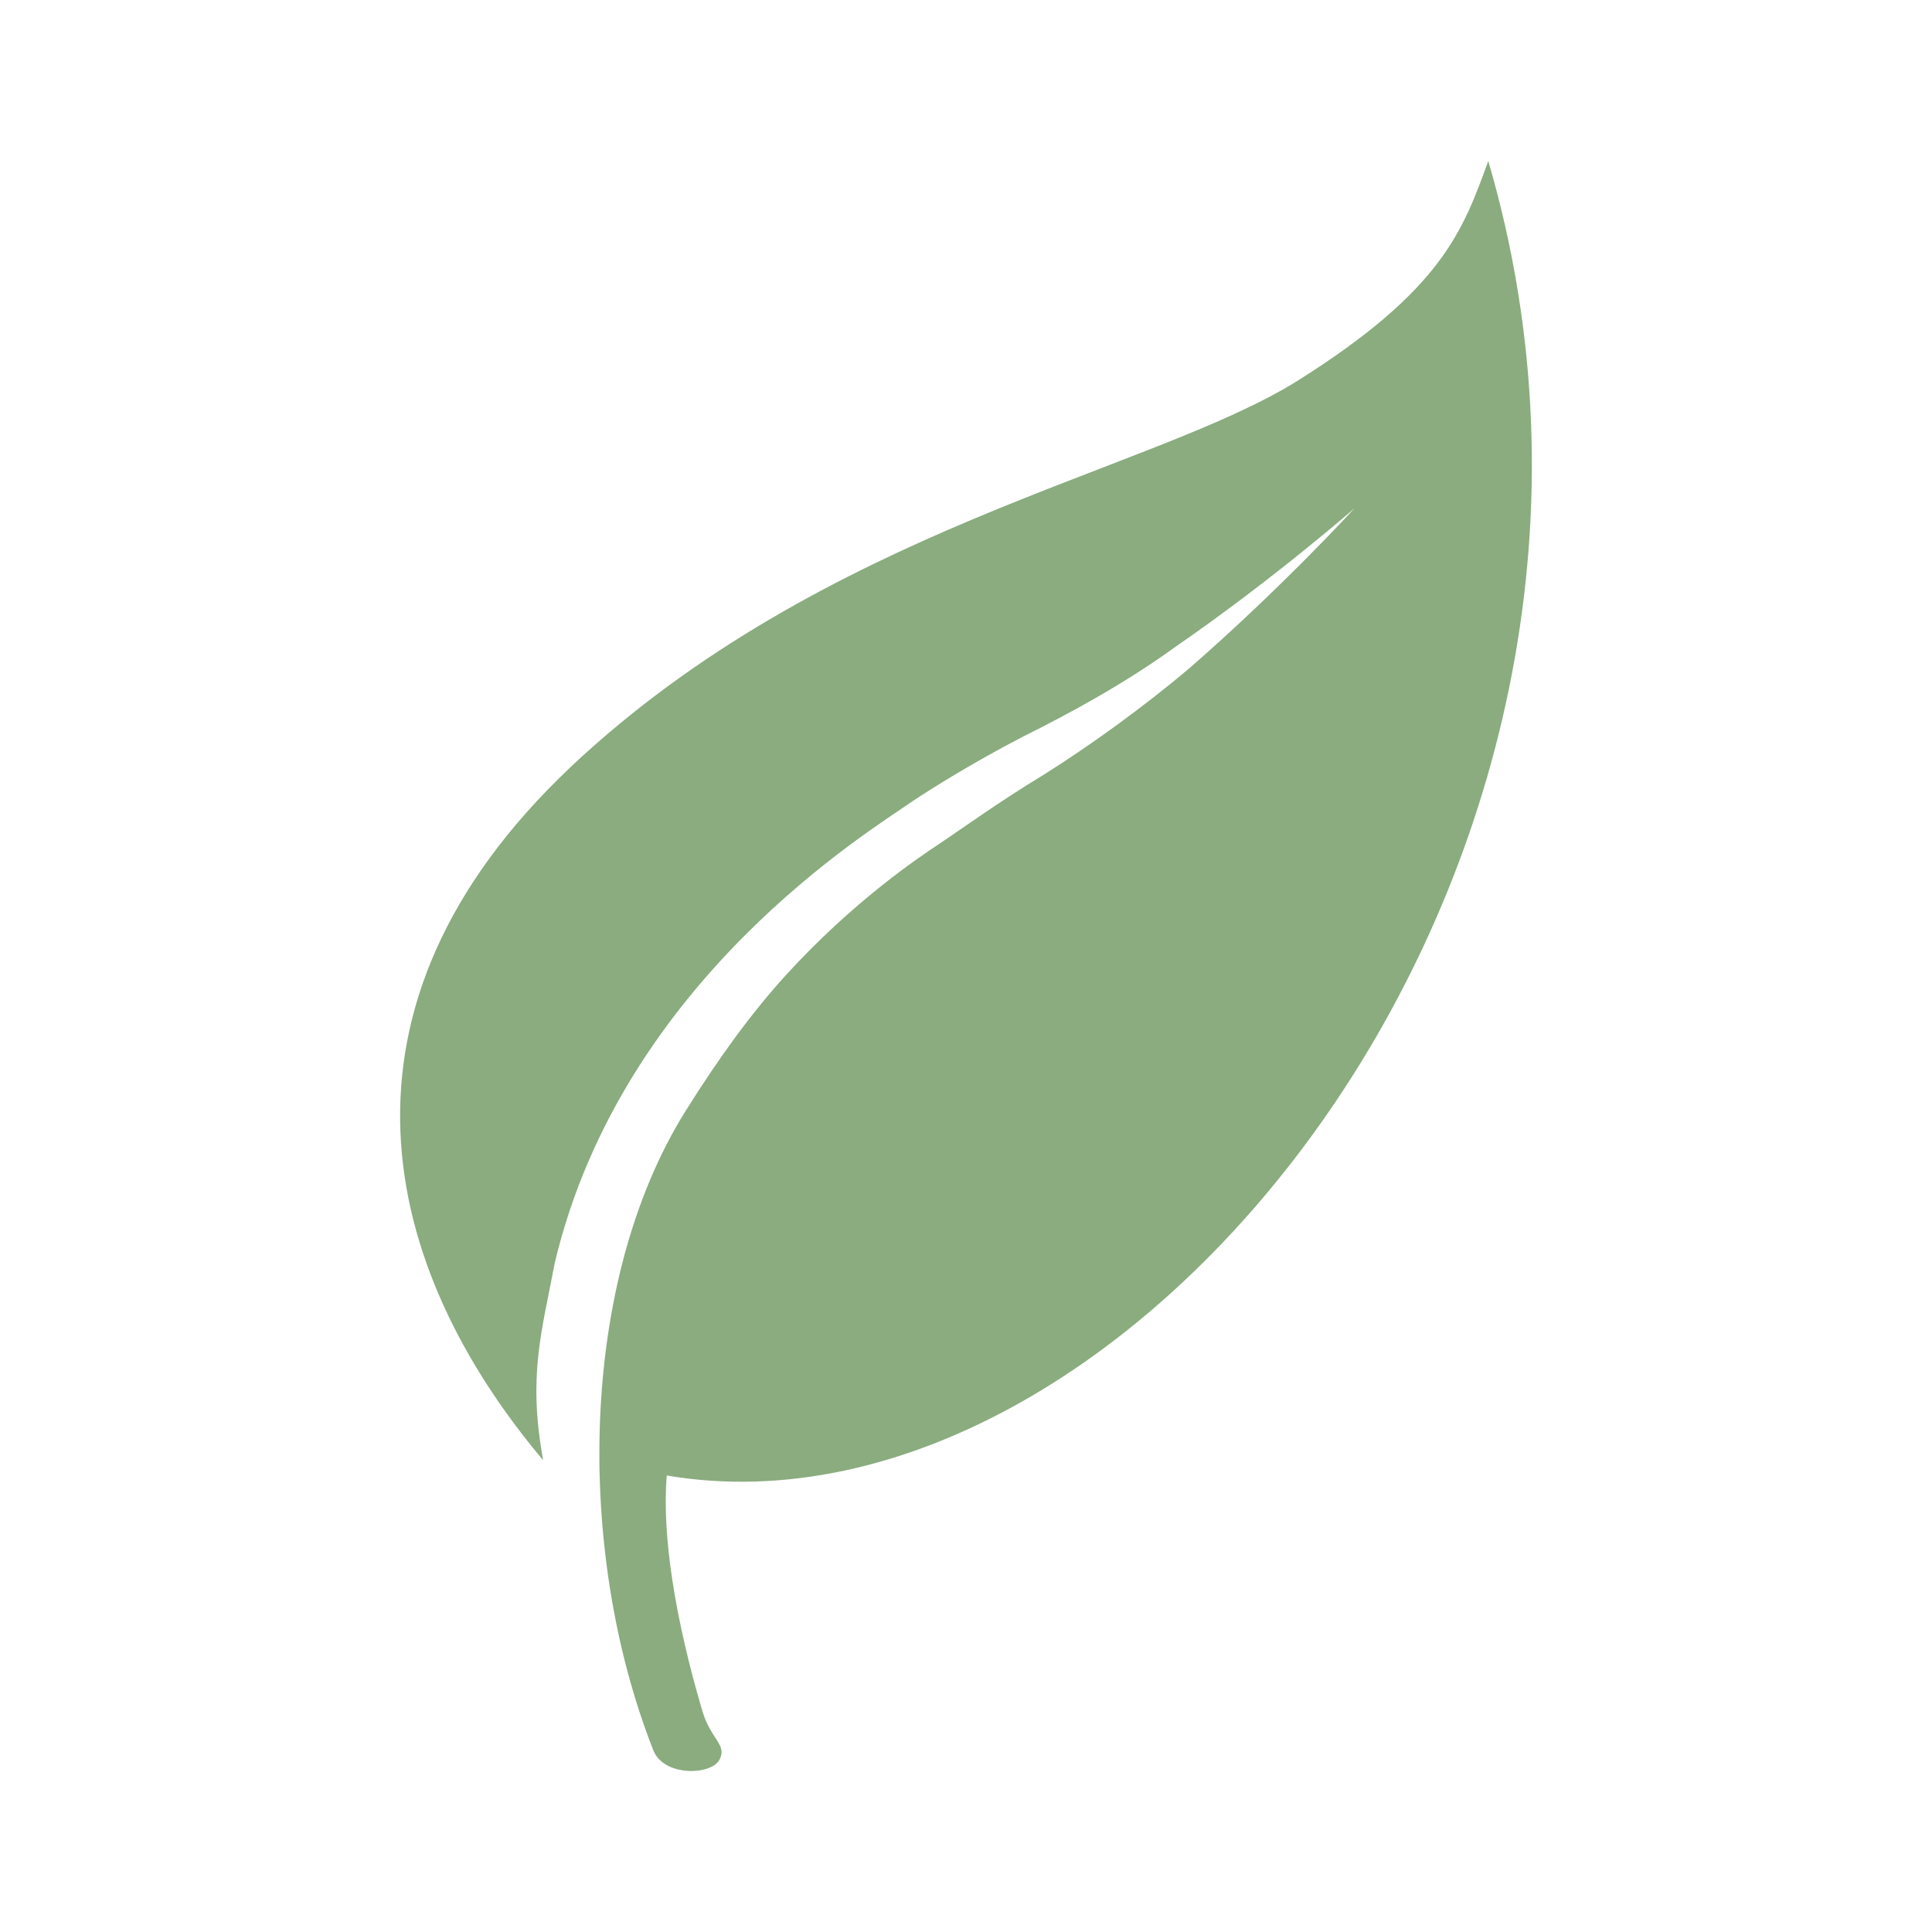 <svg xmlns="http://www.w3.org/2000/svg" version="1.1" xmlns:xlink="http://www.w3.org/1999/xlink" xmlns:svgjs="http://svgjs.dev/svgjs" width="24" height="24"><svg id="SvgjsSvg1034" version="1.1" viewBox="0 0 24 24" sodipodi:docname="LogoDifinitivoIvyDecarb.svg" width="24" height="24" inkscape:version="1.4 (e7c3feb1, 2024-10-09)" xmlns:inkscape="http://www.inkscape.org/namespaces/inkscape" xmlns:sodipodi="http://sodipodi.sourceforge.net/DTD/sodipodi-0.dtd" xmlns="http://www.w3.org/2000/svg" xmlns:svg="http://www.w3.org/2000/svg">
  <sodipodi:namedview id="SvgjsSodipodi:namedview1033" pagecolor="#505050" bordercolor="#eeeeee" borderopacity="1" inkscape:showpageshadow="0" inkscape:pageopacity="0" inkscape:pagecheckerboard="0" inkscape:deskcolor="#505050" showguides="true" inkscape:zoom="32" inkscape:cx="8.171875" inkscape:cy="11.84375" inkscape:window-width="1920" inkscape:window-height="957" inkscape:window-x="1920" inkscape:window-y="25" inkscape:window-maximized="1" inkscape:current-layer="Layer_1"></sodipodi:namedview>
  <!-- Generator: Adobe Illustrator 29.0.0, SVG Export Plug-In . SVG Version: 2.1.0 Build 186)  -->
  <defs id="SvgjsDefs1032">
    <style id="SvgjsStyle1031">
      .st0 {
        fill: #778463;
      }

      .st1 {
        fill: #8aac7f;
      }
    </style>
  </defs>
  <path class="st1" d="M 7.087,9.529 C 10.243,6.562 14.28,5.872 16.111,4.735 17.92,3.599 18.173,2.863 18.488,2 c 2.546,8.69 -4.398,17.318 -10.205,16.329 -0.063,0.736 0.105,1.789 0.442,2.925 0.105,0.358 0.316,0.421 0.21,0.61 -0.105,0.189 -0.694,0.21 -0.821,-0.126 -0.968,-2.462 -0.926,-5.808 0.4,-7.933 0.421,-0.673 0.821,-1.22 1.241,-1.683 0.842,-0.926 1.662,-1.473 1.915,-1.641 0.253,-0.168 0.715,-0.505 1.305,-0.863 0.568,-0.358 1.241,-0.842 1.81,-1.326 1.136,-0.989 2.041,-1.978 2.041,-1.978 0,0 -1.01,0.884 -2.23,1.725 C 13.985,8.481 13.333,8.839 12.702,9.154 12.092,9.47 11.587,9.786 11.334,9.954 10.829,10.312 7.736,12.163 6.894,15.677 6.726,16.561 6.557,17.087 6.747,18.139 4.727,15.741 3.927,12.521 7.084,9.533 Z" id="SvgjsPath1030" style="stroke-width:0.21" inkscape:label="path1" sodipodi:nodetypes="cccccccccscccccccccc"></path>
</svg><style>@media (prefers-color-scheme: light) { :root { filter: none; } }
@media (prefers-color-scheme: dark) { :root { filter: none; } }
</style></svg>